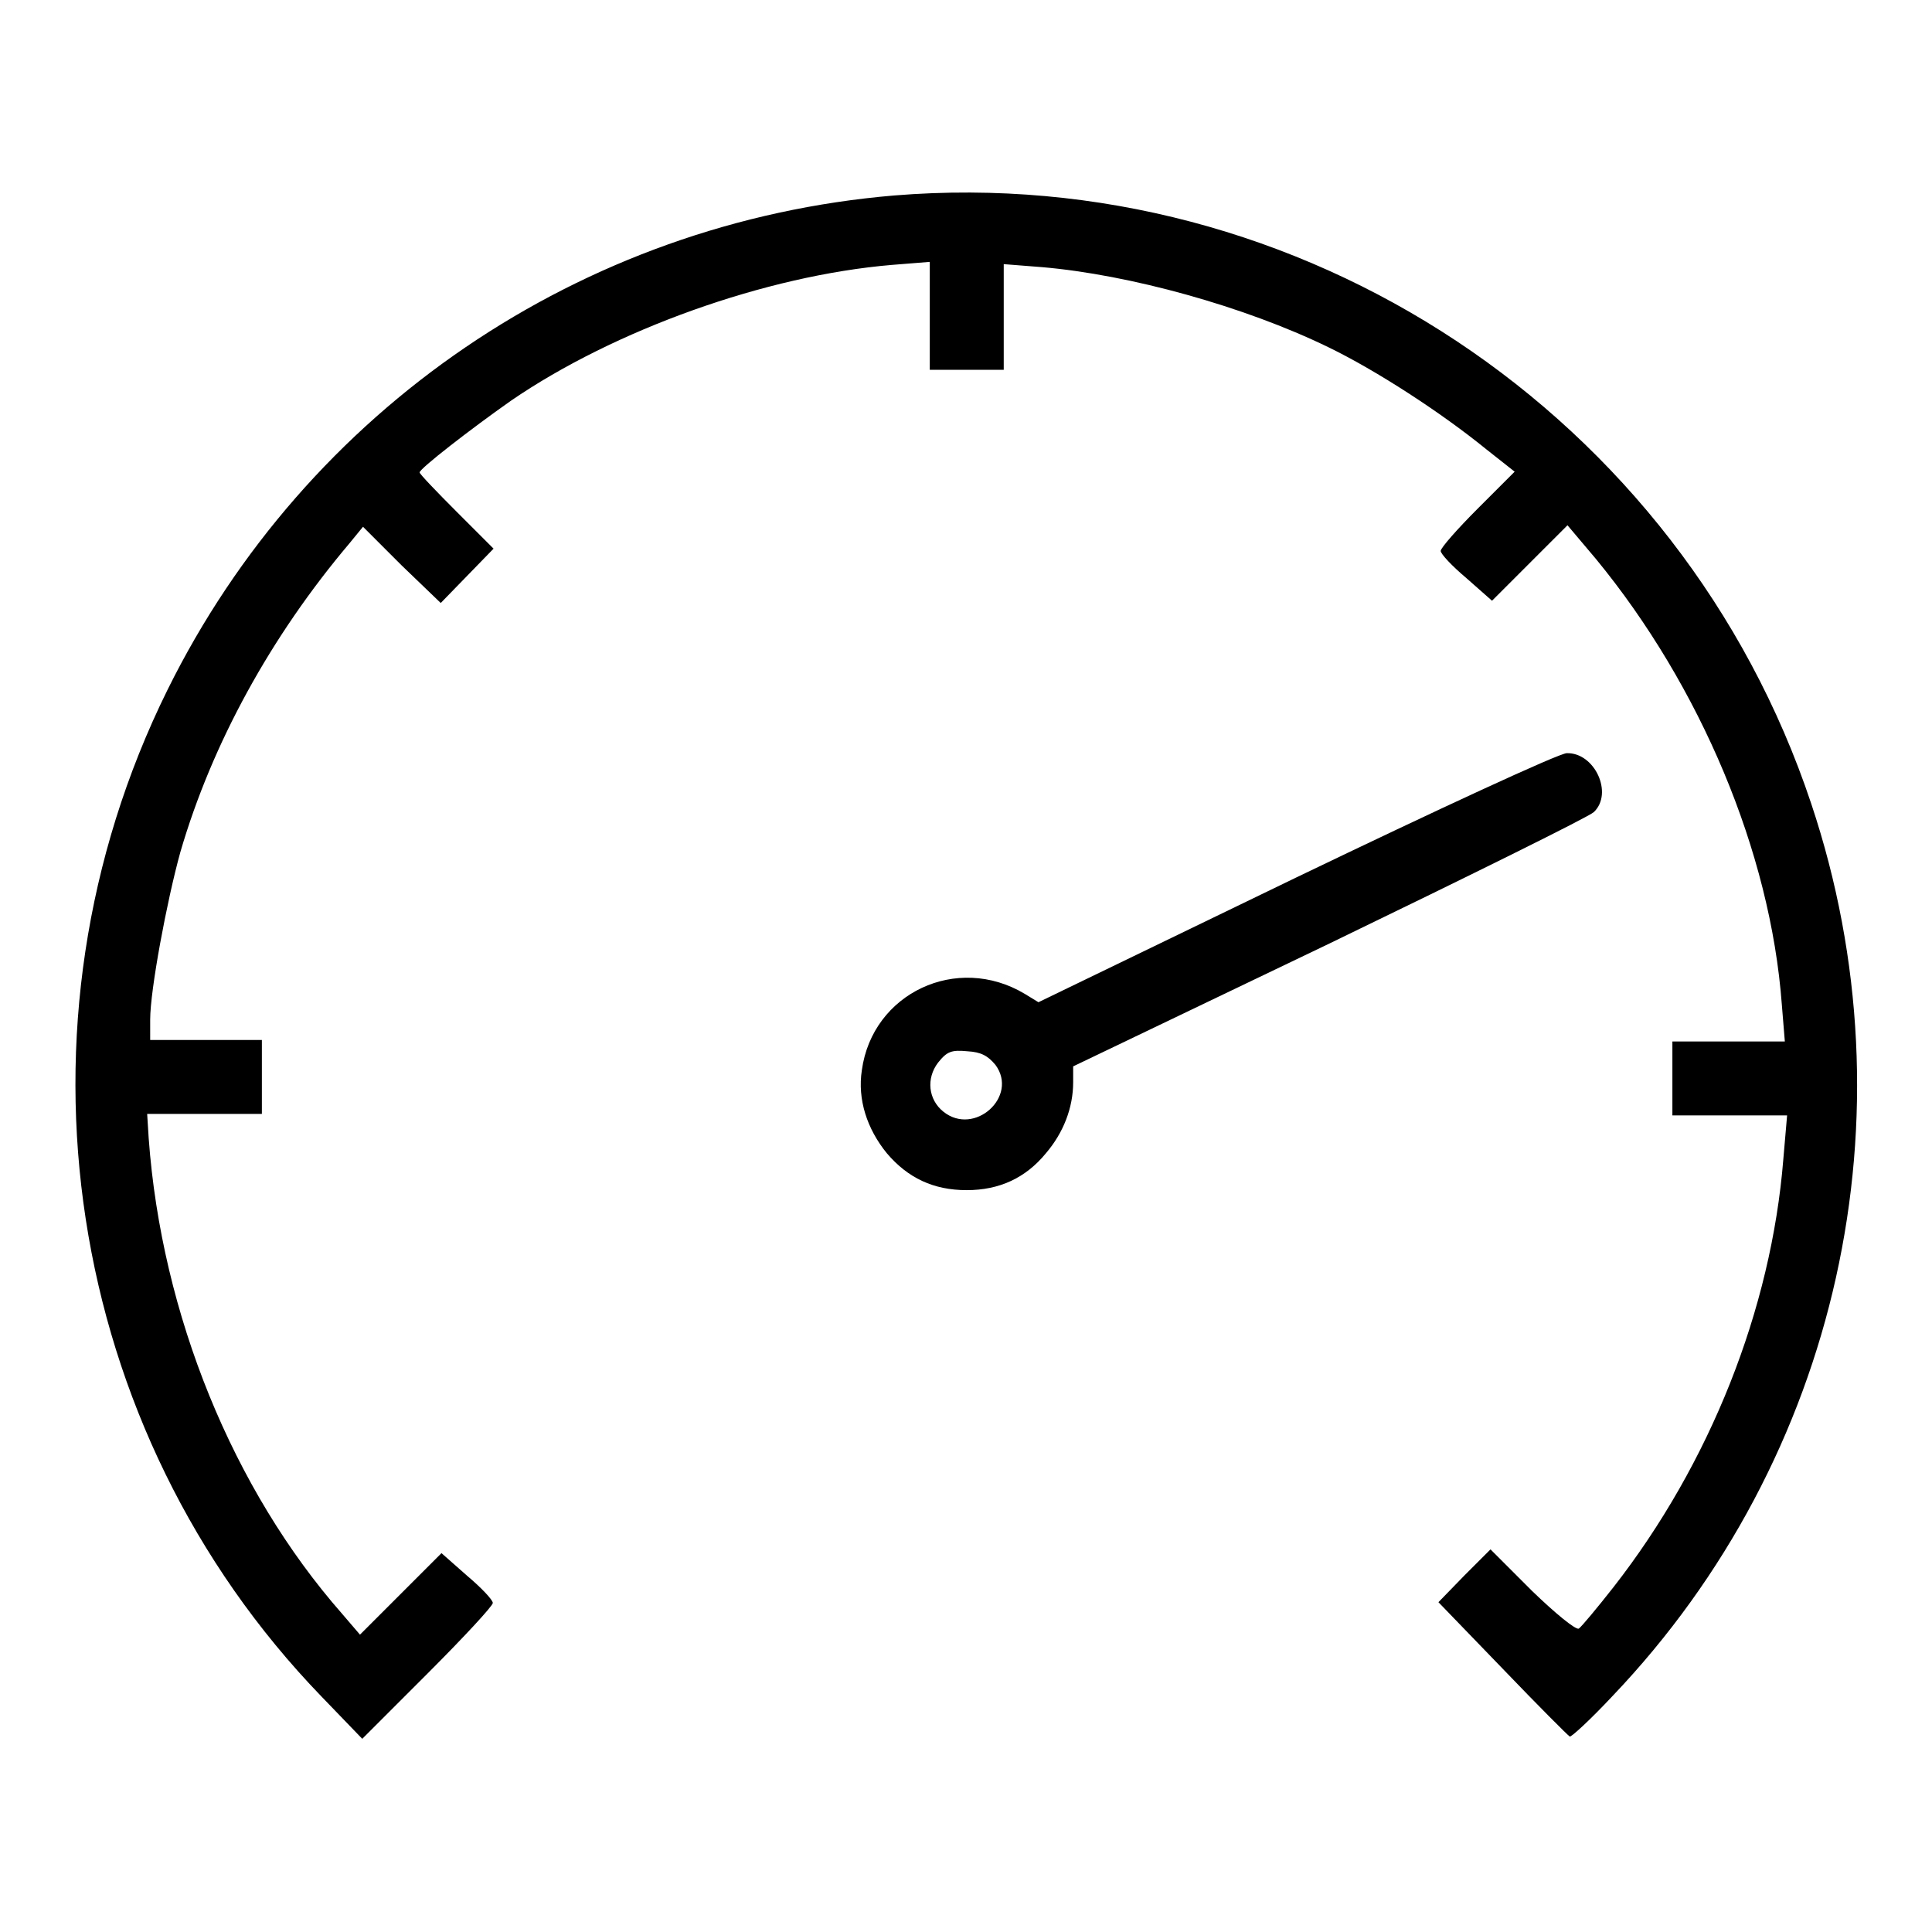 <?xml version="1.0" encoding="utf-8"?>
<!-- Svg Vector Icons : http://www.onlinewebfonts.com/icon -->
<!DOCTYPE svg PUBLIC "-//W3C//DTD SVG 1.1//EN" "http://www.w3.org/Graphics/SVG/1.1/DTD/svg11.dtd">
<svg version="1.1" xmlns="http://www.w3.org/2000/svg" xmlns:xlink="http://www.w3.org/1999/xlink" x="0px" y="0px" viewBox="0 0 256 256" enable-background="new 0 0 256 256" xml:space="preserve">
<g><g><g><path fill="#000000" d="M118.5,25.9C77,29.4,40.6,54.2,22.2,91.4c-22,44.5-13.7,98.1,20.4,133.4l5.4,5.6l8.7-8.7c4.7-4.7,8.6-8.9,8.6-9.3c0-0.4-1.5-2-3.4-3.6l-3.4-3l-5.4,5.4l-5.4,5.4l-2.4-2.8c-14.4-16.4-23.9-39.6-25.6-63l-0.2-3.2h7.6h7.6v-4.9v-4.9h-7.4h-7.4v-2.7c0-3.9,2.2-15.7,4-22.2c4.2-14.4,12-28.6,22.4-40.9l1.8-2.2l5.1,5.1l5.2,5l3.5-3.6l3.5-3.6l-4.9-4.9c-2.7-2.7-4.9-5-4.9-5.2c0-0.5,6.7-5.7,12.1-9.5c13.7-9.4,33.8-16.6,50.5-18l5-0.4v7.2v7.1h4.9h4.9v-7.1V35l5.1,0.4c11.6,1,26.8,5.2,37.9,10.6c6.4,3.1,15,8.7,20.9,13.5l3.8,3l-4.9,4.9c-2.7,2.7-4.9,5.2-4.9,5.6c0,0.4,1.5,2,3.4,3.6l3.4,3l5-5l5-5l3.8,4.5c13.8,16.8,23.1,38.8,24.6,59l0.4,4.9h-7.5h-7.4v4.9v4.9h7.6h7.6l-0.5,5.8c-1.6,19.9-9.7,40.3-22.5,56.7c-2.2,2.8-4.2,5.2-4.6,5.5c-0.4,0.2-3.1-2-6.2-5l-5.5-5.5l-3.5,3.5l-3.4,3.5l8.5,8.8c4.7,4.9,8.7,8.9,8.9,9c0.2,0.1,2.8-2.3,5.7-5.4c30-31.5,40.1-76.9,26.3-118.2C222.8,54.9,172.4,21.5,118.5,25.9z"/><path fill="#000000" d="M171.7,116.3l-34.1,16.5l-1.8-1.1c-9-5.4-20.2-0.1-21.6,10.1c-0.6,3.9,0.7,7.8,3.3,11c2.8,3.3,6.2,4.9,10.6,4.9c4.3,0,7.8-1.6,10.5-4.9c2.3-2.7,3.6-6,3.6-9.4v-2.1l34-16.3c18.6-9,34.4-16.8,35-17.4c2.6-2.5,0.1-7.9-3.6-7.8C206.6,99.8,190.4,107.3,171.7,116.3z M131.9,141.1c3.1,4.2-2.8,9.5-6.9,6.2c-2-1.6-2.3-4.4-0.7-6.5c1.2-1.5,1.8-1.7,3.9-1.5C130,139.4,130.9,139.9,131.9,141.1z"/></g></g></g>
</svg>